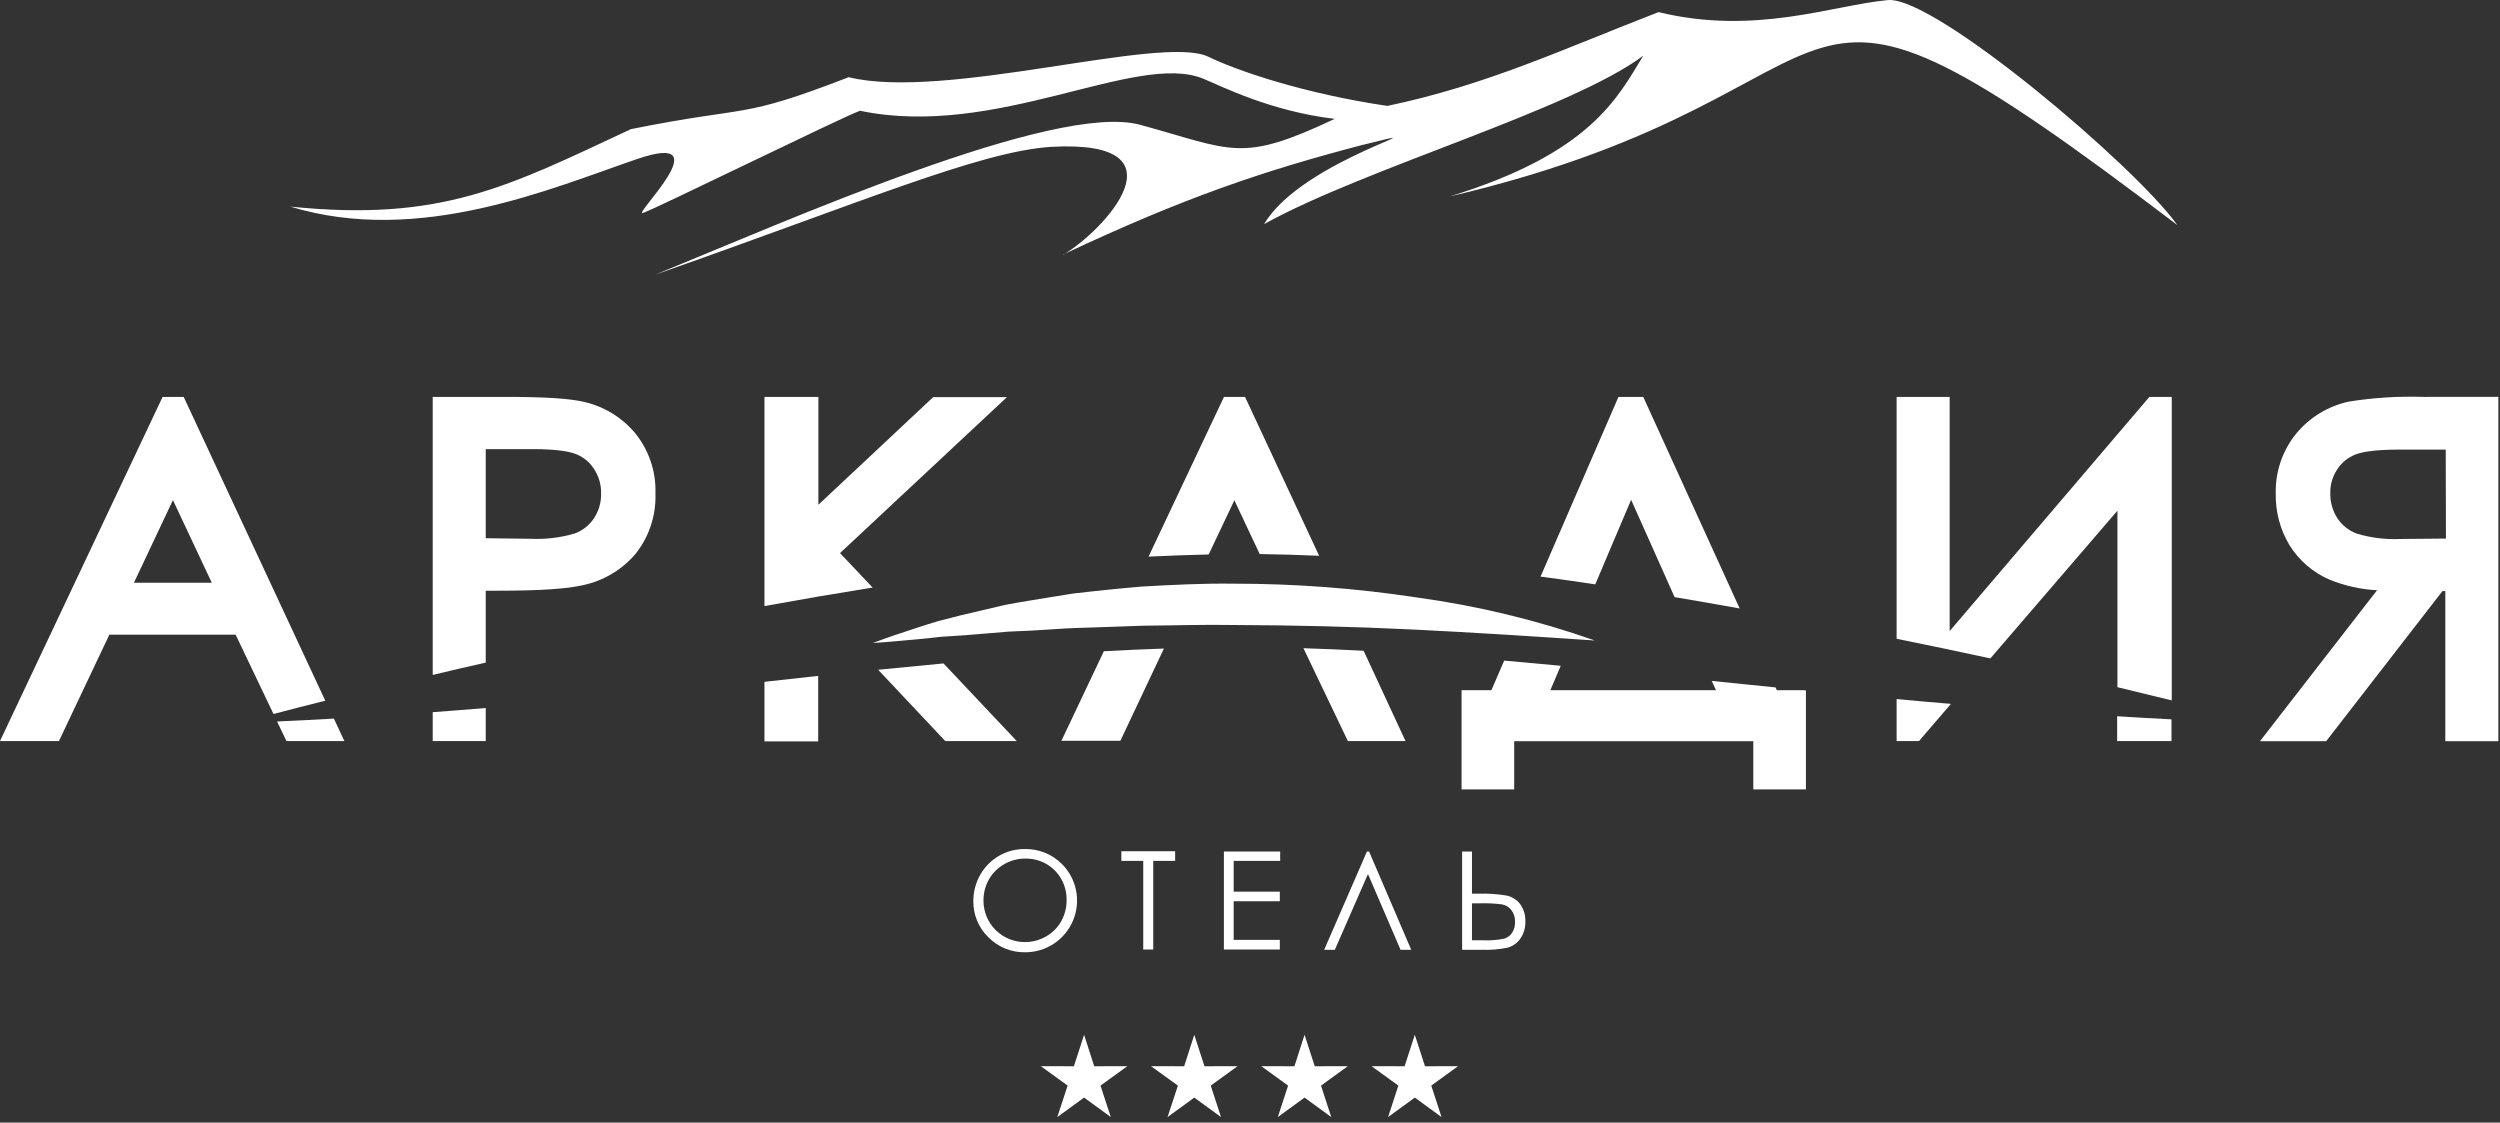 <?xml version="1.0" encoding="UTF-8"?> <svg xmlns="http://www.w3.org/2000/svg" width="363" height="163" viewBox="0 0 363 163" fill="none"><rect x="0" y="0" width="363" height="163" fill="#333333" stroke="none"/> <g clip-path="url(#clip0_1642_883)"> <path d="M148.75 123.28C149.754 123.254 150.753 123.432 151.686 123.804C152.62 124.175 153.468 124.732 154.18 125.44C155.234 126.49 155.952 127.829 156.243 129.287C156.535 130.746 156.387 132.258 155.818 133.632C155.25 135.006 154.286 136.181 153.049 137.006C151.812 137.832 150.357 138.272 148.87 138.27C147.875 138.291 146.887 138.108 145.965 137.733C145.043 137.358 144.208 136.799 143.51 136.09C142.806 135.411 142.25 134.594 141.875 133.691C141.5 132.788 141.314 131.818 141.33 130.84C141.325 129.501 141.67 128.185 142.33 127.02C142.973 125.882 143.908 124.935 145.038 124.278C146.168 123.621 147.453 123.276 148.76 123.28H148.75ZM148.82 124.67C147.764 124.672 146.727 124.95 145.811 125.476C144.895 126.002 144.133 126.758 143.6 127.67C143.065 128.622 142.79 129.698 142.8 130.79C142.8 132.381 143.432 133.907 144.557 135.033C145.683 136.158 147.209 136.79 148.8 136.79C149.877 136.797 150.937 136.518 151.87 135.98C152.795 135.463 153.559 134.702 154.08 133.78C154.613 132.831 154.886 131.758 154.87 130.67C154.887 129.594 154.614 128.534 154.08 127.6C153.549 126.679 152.778 125.919 151.85 125.4C150.922 124.894 149.877 124.642 148.82 124.67V124.67Z" fill="white"></path> <path d="M162.82 125V123.6H170.63V125H167.45V137.87H166V125H162.82Z" fill="white"></path> <path d="M177.71 123.64H185.88V125H179.13V129.47H185.83V130.86H179.13V136.47H185.83V137.87H177.71V123.64Z" fill="white"></path> <path d="M204.91 137.91H203.36L198.63 126.91L193.82 137.91H192.27L198.48 123.64H198.79L204.91 137.91Z" fill="white"></path> <path d="M212.3 123.64H213.73V129.76H214.73C216.069 129.722 217.408 129.813 218.73 130.03C219.527 130.189 220.238 130.633 220.73 131.28C221.257 132.011 221.521 132.899 221.48 133.8C221.511 134.69 221.255 135.566 220.75 136.3C220.303 136.935 219.649 137.395 218.9 137.6C217.657 137.855 216.388 137.959 215.12 137.91H212.3V123.64ZM213.73 136.53H215.25C216.302 136.577 217.356 136.5 218.39 136.3C218.864 136.161 219.275 135.86 219.55 135.45C219.856 134.978 220.006 134.422 219.98 133.86C220.009 133.238 219.818 132.625 219.44 132.13C219.099 131.693 218.607 131.401 218.06 131.31C217.022 131.183 215.976 131.133 214.93 131.16H213.73V136.53Z" fill="white"></path> <path fill-rule="evenodd" clip-rule="evenodd" d="M157.41 150.25L158.88 154.82L163.69 154.81L159.79 157.63L161.29 162.2L157.41 159.37L153.52 162.2L155.02 157.63L151.13 154.81L155.93 154.82L157.41 150.25Z" fill="white"></path> <path fill-rule="evenodd" clip-rule="evenodd" d="M173.41 150.25L174.89 154.82L179.69 154.81L175.8 157.63L177.29 162.2L173.41 159.37L169.53 162.2L171.03 157.63L167.13 154.81L171.94 154.82L173.41 150.25Z" fill="white"></path> <path fill-rule="evenodd" clip-rule="evenodd" d="M189.42 150.25L190.9 154.82L195.7 154.81L191.81 157.63L193.3 162.2L189.42 159.37L185.54 162.2L187.03 157.63L183.14 154.81L187.95 154.82L189.42 150.25Z" fill="white"></path> <path fill-rule="evenodd" clip-rule="evenodd" d="M205.43 150.25L206.91 154.82L211.71 154.81L207.82 157.63L209.31 162.2L205.43 159.37L201.55 162.2L203.04 157.63L199.15 154.81L203.95 154.82L205.43 150.25Z" fill="white"></path> <path fill-rule="evenodd" clip-rule="evenodd" d="M154.36 37C160.07 33.68 172.87 20.22 152.67 21.32C142.31 21.96 124.92 29.45 95.16 39.87C113.94 32.23 153.16 14.75 165.55 18.12C179.08 21.82 180.11 23.73 193.8 17.26C184.42 16.14 177.43 12.54 174.72 11.43C164.98 7.43 144.67 20.24 124.87 16.08C122.3 17 95 30.41 93.36 30.92C91.72 31.43 104.95 18.84 92.51 23.09C80.07 27.34 60.87 35.71 42.16 30C64.16 32.25 73.8 27.07 91.61 18.75C109.17 15.22 107.17 17.42 123.23 11.21C137.23 14.64 168.51 5.01 175.39 8.21C179.69 10.31 189.46 13.61 201.45 15.38C215.97 12.32 226.81 7.18 240.82 1.76C254.87 5.18 266.06 0.76 274.15 0.01C280.98 -0.54 310.15 24.22 316.15 32.68C253.42 -15 276.49 13.07 210.45 28.54C230.93 22.27 234.88 14.2 238.6 8.09C228 16 198.21 24.41 183.55 32.54C189.08 23.11 211.91 17.54 197.62 21.1C183.45 24.82 172.05 28.63 154.36 36.96V37Z" fill="white"></path> <path d="M126.7 85.31L121.97 80.31L146.21 57.66H135.5L118.83 73.29V57.63H111V88C116.233 87.047 121.467 86.15 126.7 85.31Z" fill="white"></path> <path d="M70.53 96.21V85.77H72.38C78.38 85.77 82.38 85.5 84.67 84.96C87.669 84.321 90.368 82.698 92.34 80.35C94.278 77.873 95.28 74.793 95.17 71.65C95.274 68.497 94.245 65.41 92.27 62.95C90.378 60.663 87.79 59.058 84.9 58.38C82.9 57.88 79.22 57.63 73.69 57.63H62.83V98C65.39 97.37 68 96.79 70.53 96.21ZM70.53 65.21H77.33C81.02 65.21 82.79 65.6 83.62 65.93C84.721 66.362 85.654 67.136 86.28 68.14C86.957 69.18 87.305 70.4 87.28 71.64C87.311 72.9 86.963 74.14 86.28 75.2C85.615 76.234 84.633 77.023 83.48 77.45C81.377 78.076 79.182 78.34 76.99 78.23L70.53 78.15V65.21Z" fill="white"></path> <path d="M47.23 101.74L26.67 57.63H23.61L0 107.6H8.56L15.88 92.15H34.21L39.71 103.67C42.217 103.01 44.723 102.367 47.23 101.74ZM19.45 84.61L25.11 72.61L30.75 84.61H19.45Z" fill="white"></path> <path d="M352 57.63C348.34 57.509 344.677 57.736 341.06 58.31C338.076 58.952 335.394 60.575 333.44 62.92C331.431 65.375 330.367 68.468 330.44 71.64C330.381 74.289 331.074 76.9 332.44 79.17C333.823 81.392 335.855 83.137 338.26 84.17C340.454 85.065 342.783 85.582 345.15 85.7L328.15 107.62H337.76L354.65 85.82H355.06V107.62H362.76V57.62L352 57.63ZM355.15 78.2L348.57 78.26C346.407 78.363 344.243 78.096 342.17 77.47C341.014 77.034 340.029 76.238 339.36 75.2C338.68 74.132 338.332 72.886 338.36 71.62C338.331 70.391 338.68 69.184 339.36 68.16C339.99 67.18 340.914 66.424 342 66C342.82 65.67 344.6 65.28 348.35 65.28H355.12L355.15 78.2Z" fill="white"></path> <path d="M175.5 80.51L179.23 72.64L182.91 80.45C185.79 80.49 188.667 80.573 191.54 80.7L180.78 57.63H177.72L166.77 80.82C169.683 80.68 172.593 80.577 175.5 80.51Z" fill="white"></path> <path d="M289 95.6L307.45 74.15V99.78C310.077 100.407 312.707 101.047 315.34 101.7V57.63H312.09L283.09 91.63V57.63H275.39V92.75C279.923 93.67 284.46 94.62 289 95.6Z" fill="white"></path> <path d="M231.63 84.85L236.84 72.57L243.15 86.7C246.31 87.233 249.46 87.783 252.6 88.35L238.6 57.63H235L223.69 83.72C226.34 84.08 229 84.45 231.63 84.85Z" fill="white"></path> <path d="M261.94 100.22H258L257.81 99.81L254.23 99.45L248.55 98.87L249.16 100.22H225.11L226.62 96.67L218.41 95.92L216.55 100.22H212.22V114.62H219.86V107.62H254.58V114.62H262.22V100.25L261.94 100.22Z" fill="white"></path> <path d="M189.26 94.12L195.71 107.6H204.08L198 94.49C195.06 94.34 192.16 94.21 189.26 94.12Z" fill="white"></path> <path d="M160.28 94.56L154.12 107.56H162.68L169 94.17C166.113 94.27 163.207 94.4 160.28 94.56Z" fill="white"></path> <path d="M307.41 104V107.6H315.3V104.45C312.67 104.31 310 104.17 307.41 104Z" fill="white"></path> <path d="M40.23 104.76L41.59 107.6H50L48.48 104.34C45.72 104.5 42.97 104.64 40.23 104.76Z" fill="white"></path> <path d="M275.39 101.5V107.6H278.64L283.28 102.2C280.65 102 278 101.74 275.39 101.5Z" fill="white"></path> <path d="M62.83 103.41V107.6H70.53V102.81C67.97 103.023 65.403 103.223 62.83 103.41Z" fill="white"></path> <path d="M111 99V107.65H118.8V98.14L111 99Z" fill="white"></path> <path d="M127.51 97.25L137.25 107.6H147.63L137 96.33C133.87 96.62 130.7 96.93 127.51 97.25Z" fill="white"></path> <path d="M126.74 93.36C128.81 92.58 130.92 91.88 133.03 91.19C134.09 90.83 135.15 90.51 136.22 90.19L139.44 89.36L145.94 87.83C148.12 87.41 150.32 87.09 152.52 86.71L155.82 86.18L159.14 85.81C161.35 85.58 163.57 85.34 165.79 85.17C170.23 84.92 174.68 84.69 179.13 84.75C188.024 84.745 196.907 85.413 205.7 86.75C214.512 87.953 223.18 90.047 231.57 93C222.71 92.4 213.98 91.84 205.24 91.41C196.5 90.98 187.81 90.78 179.11 90.75C174.75 90.67 170.41 90.82 166.06 90.85L159.53 91.08C157.36 91.14 155.18 91.2 153.01 91.36C150.84 91.52 148.65 91.63 146.47 91.71L139.93 92.25L136.64 92.46C135.55 92.58 134.46 92.72 133.36 92.81C131.17 93 129 93.23 126.74 93.36Z" fill="white"></path> </g> <defs> <clipPath id="clip0_1642_883"> <rect width="362.83" height="162.2" fill="white"></rect> </clipPath> </defs> </svg> 